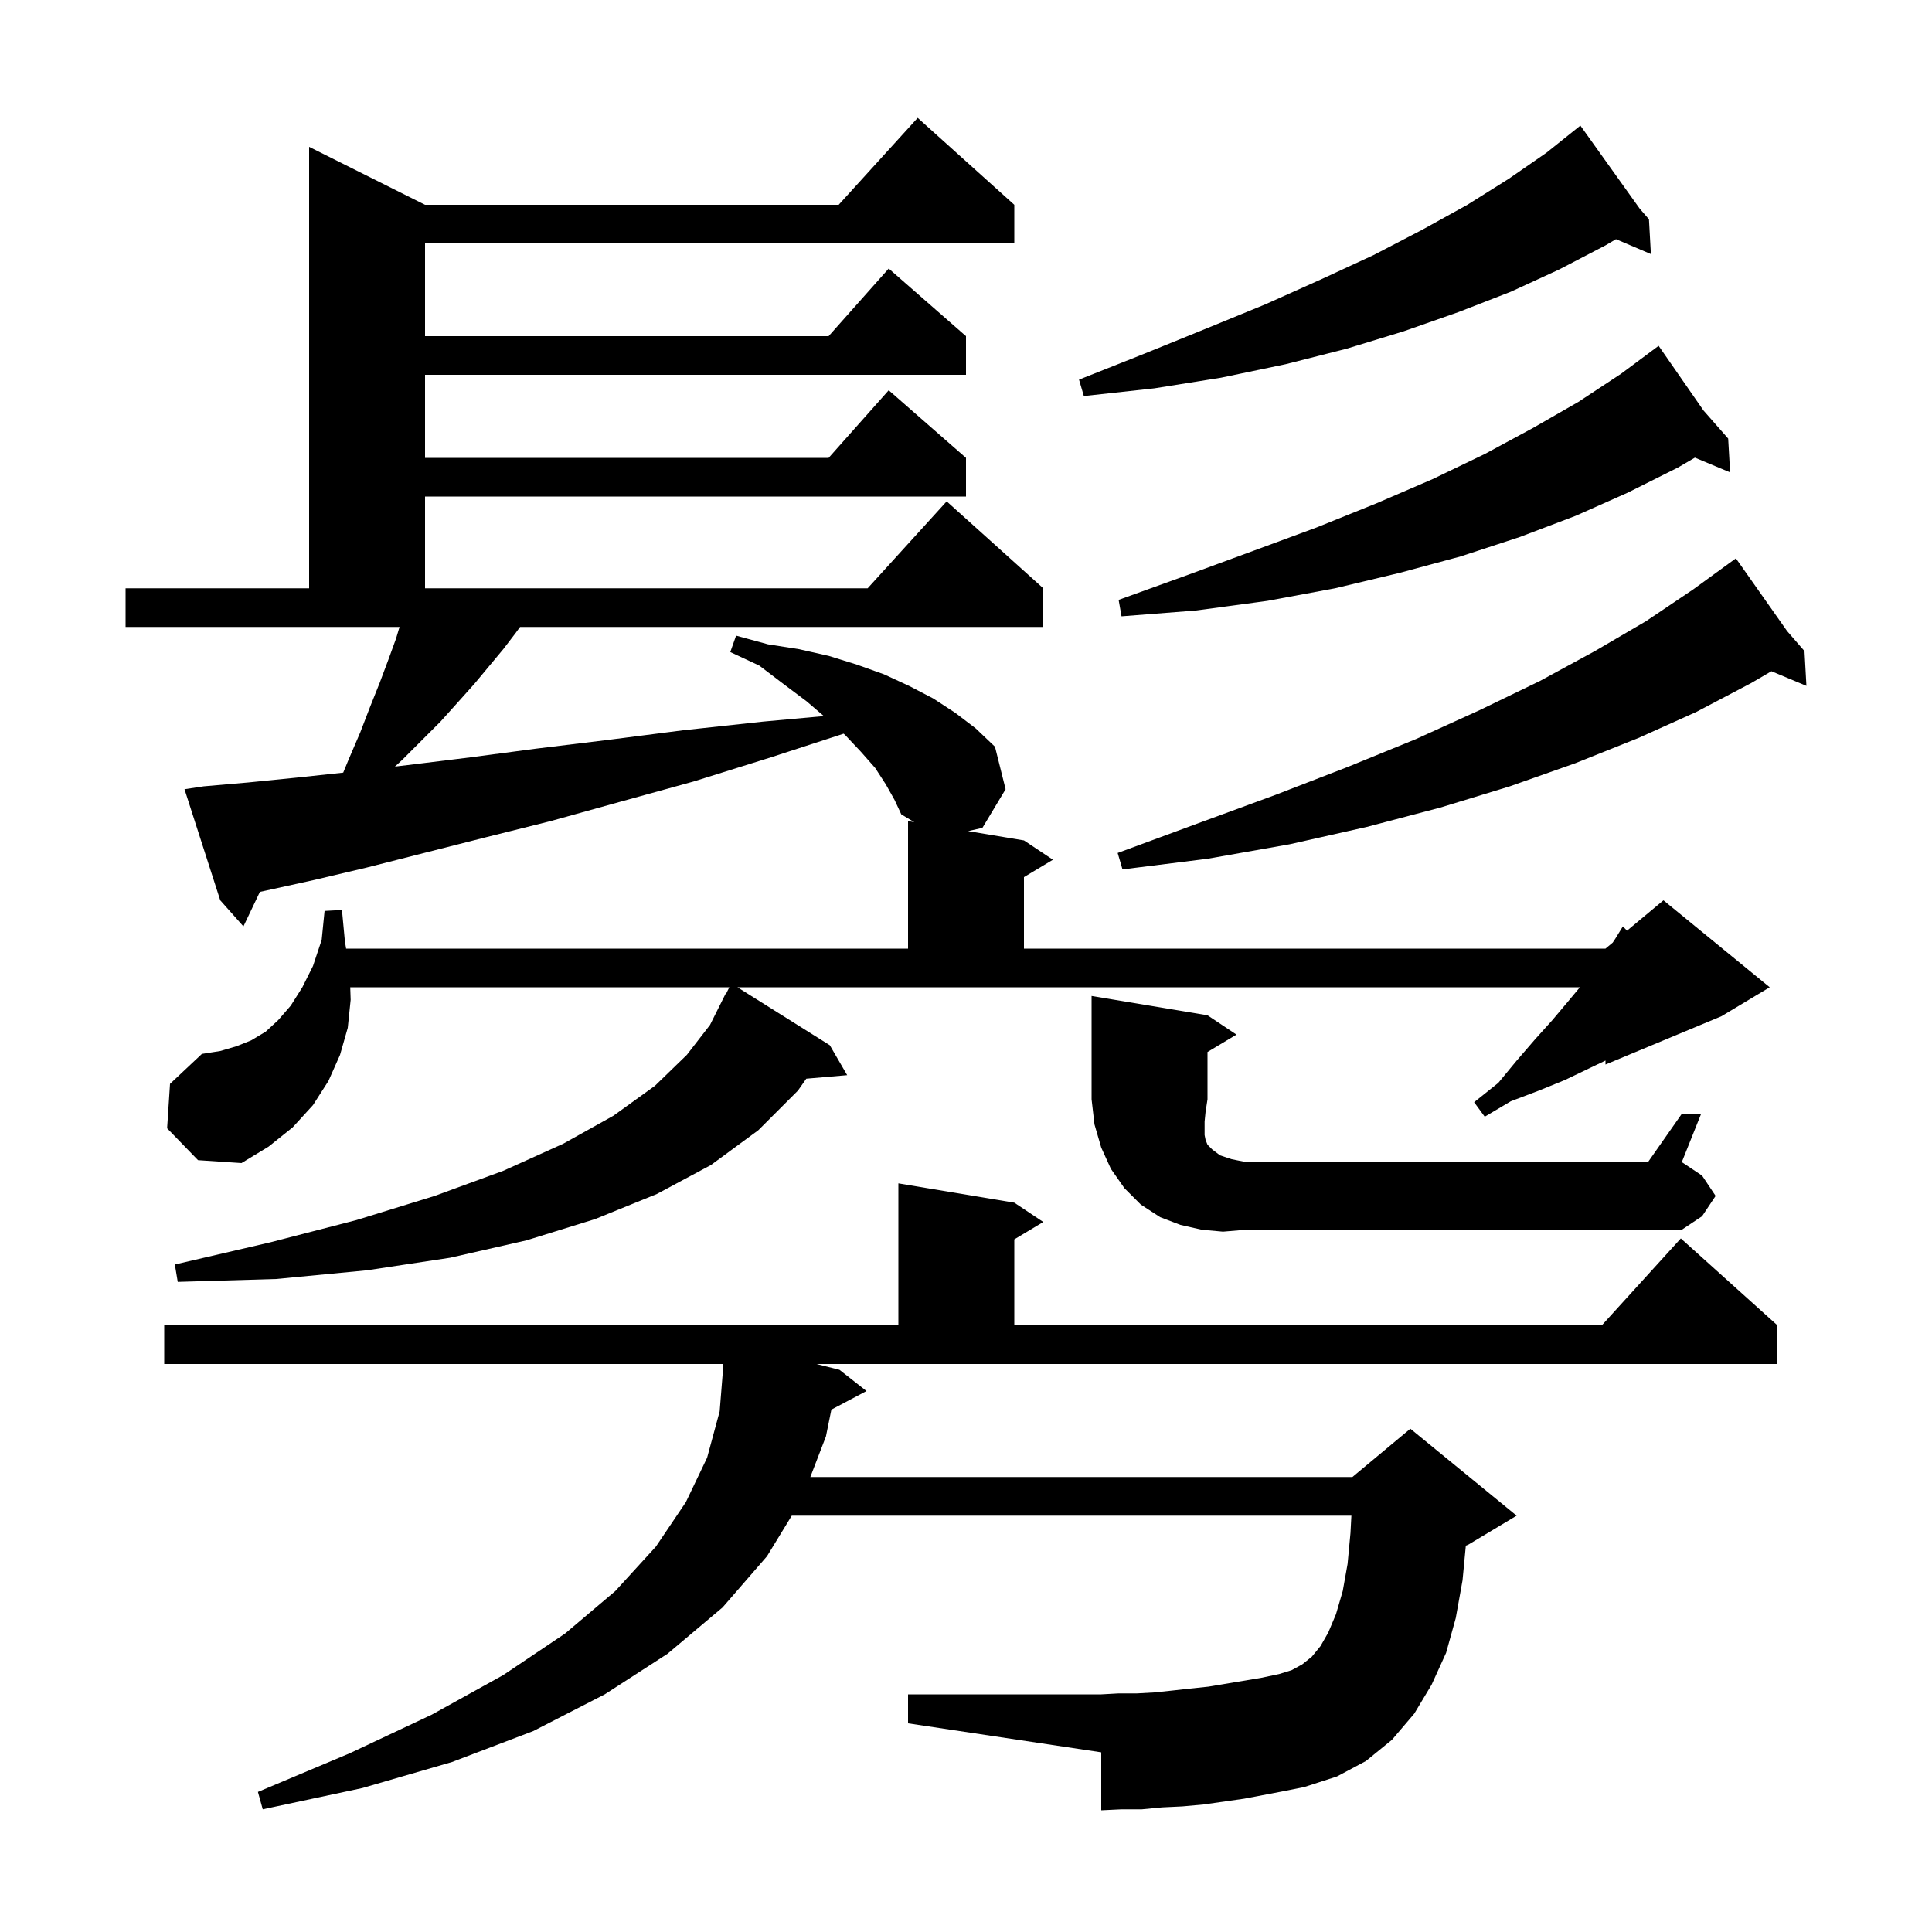 <svg xmlns="http://www.w3.org/2000/svg" xmlns:xlink="http://www.w3.org/1999/xlink" version="1.1" baseProfile="full" viewBox="0 0 200 200" width="200" height="200"><g fill="currentColor"><path d="M 86.9 141.8 L 89.7 144.0 L 86.063 145.926 L 85.5 148.7 L 83.885 152.9 L 140.0 152.9 L 146.0 147.9 L 157.0 156.9 L 152.0 159.9 L 151.742 160.007 L 151.4 163.6 L 150.7 167.5 L 149.7 171.1 L 148.2 174.4 L 146.4 177.4 L 144.1 180.1 L 141.4 182.3 L 138.4 183.9 L 135.0 185.0 L 133.0 185.4 L 128.8 186.2 L 124.6 186.8 L 122.4 187.0 L 120.3 187.1 L 118.2 187.3 L 116.1 187.3 L 114.0 187.4 L 114.0 181.4 L 94.0 178.4 L 94.0 175.4 L 114.0 175.4 L 115.8 175.3 L 117.7 175.3 L 119.5 175.2 L 121.4 175.0 L 123.2 174.8 L 125.1 174.6 L 130.5 173.7 L 132.4 173.3 L 133.7 172.9 L 134.8 172.3 L 135.8 171.5 L 136.7 170.4 L 137.5 169.0 L 138.3 167.1 L 139.0 164.7 L 139.5 161.9 L 139.8 158.7 L 139.895 156.9 L 81.963 156.9 L 79.4 161.1 L 74.8 166.4 L 69.1 171.2 L 62.6 175.4 L 55.2 179.2 L 46.8 182.4 L 37.5 185.1 L 27.2 187.3 L 26.7 185.5 L 36.2 181.5 L 44.7 177.5 L 52.1 173.4 L 58.5 169.1 L 63.7 164.7 L 67.9 160.1 L 71.0 155.5 L 73.2 150.9 L 74.5 146.1 L 74.82 142.1 L 74.8 142.1 L 74.855 141.2 L 17.0 141.2 L 17.0 137.2 L 93.0 137.2 L 93.0 122.5 L 105.0 124.5 L 108.0 126.5 L 105.0 128.3 L 105.0 137.2 L 165.818 137.2 L 174.0 128.2 L 184.0 137.2 L 184.0 141.2 L 84.52 141.2 Z M 17.3 116.8 L 17.6 112.2 L 20.9 109.1 L 22.8 108.8 L 24.5 108.3 L 26.0 107.7 L 27.5 106.8 L 28.8 105.6 L 30.1 104.1 L 31.3 102.2 L 32.4 100.0 L 33.3 97.3 L 33.6 94.3 L 35.4 94.2 L 35.7 97.4 L 35.829 98.2 L 94.0 98.2 L 94.0 85.0 L 94.646 85.108 L 93.3 84.3 L 92.6 82.8 L 91.7 81.2 L 90.6 79.5 L 89.1 77.8 L 87.5 76.1 L 87.332 75.95 L 79.8 78.4 L 71.8 80.9 L 64.2 83.0 L 57.0 85.0 L 50.2 86.7 L 43.9 88.3 L 38.0 89.8 L 32.5 91.1 L 27.5 92.2 L 26.904 92.327 L 25.2 95.9 L 22.8 93.2 L 19.1 81.7 L 21.1 81.4 L 25.7 81.0 L 30.7 80.5 L 35.528 79.983 L 36.1 78.6 L 37.3 75.8 L 38.3 73.2 L 39.3 70.7 L 40.2 68.3 L 41.0 66.1 L 41.36 64.9 L 13.0 64.9 L 13.0 60.9 L 32.0 60.9 L 32.0 15.2 L 44.0 21.2 L 86.818 21.2 L 95.0 12.2 L 105.0 21.2 L 105.0 25.2 L 44.0 25.2 L 44.0 34.8 L 85.778 34.8 L 92.0 27.8 L 100.0 34.8 L 100.0 38.8 L 44.0 38.8 L 44.0 47.4 L 85.778 47.4 L 92.0 40.4 L 100.0 47.4 L 100.0 51.4 L 44.0 51.4 L 44.0 60.9 L 89.818 60.9 L 98.0 51.9 L 108.0 60.9 L 108.0 64.9 L 53.838 64.9 L 53.4 65.5 L 52.1 67.2 L 49.1 70.8 L 47.4 72.7 L 45.6 74.7 L 41.6 78.7 L 40.881 79.356 L 42.2 79.2 L 48.7 78.4 L 55.5 77.5 L 62.9 76.6 L 70.7 75.6 L 79.0 74.7 L 85.284 74.129 L 83.5 72.6 L 81.1 70.8 L 78.6 68.9 L 75.6 67.5 L 76.2 65.8 L 79.5 66.7 L 82.7 67.2 L 85.8 67.9 L 88.7 68.8 L 91.5 69.8 L 94.1 71.0 L 96.6 72.3 L 98.9 73.8 L 101.0 75.4 L 103.0 77.3 L 104.1 81.7 L 101.7 85.7 L 100.219 86.037 L 106.0 87.0 L 109.0 89.0 L 106.0 90.8 L 106.0 98.2 L 166.2 98.2 L 166.95 97.575 L 167.2 97.2 L 168.0 95.9 L 168.428 96.343 L 172.2 93.2 L 183.2 102.2 L 178.2 105.2 L 166.2 110.2 L 166.2 109.787 L 164.5 110.6 L 162.0 111.8 L 159.3 112.9 L 156.4 114.0 L 153.7 115.6 L 152.6 114.1 L 155.1 112.1 L 157.0 109.8 L 158.9 107.6 L 160.7 105.6 L 162.3 103.7 L 163.55 102.2 L 76.338 102.2 L 85.9 108.2 L 87.7 111.3 L 83.467 111.665 L 82.6 112.9 L 78.5 117.0 L 73.6 120.6 L 68.0 123.6 L 61.6 126.2 L 54.5 128.4 L 46.6 130.2 L 38.0 131.5 L 28.6 132.4 L 18.4 132.7 L 18.1 130.9 L 28.0 128.6 L 36.9 126.3 L 45.0 123.8 L 52.1 121.2 L 58.3 118.4 L 63.5 115.5 L 67.8 112.4 L 71.1 109.2 L 73.5 106.1 L 75.1 102.9 L 75.14 102.92 L 75.5 102.2 L 36.257 102.2 L 36.3 103.5 L 36.0 106.4 L 35.2 109.2 L 34.0 111.9 L 32.4 114.4 L 30.3 116.7 L 27.8 118.7 L 25.0 120.4 L 20.5 120.1 Z M 126.6 127.5 L 124.4 127.3 L 122.2 126.8 L 120.1 126.0 L 118.1 124.7 L 116.4 123.0 L 115.0 121.0 L 114.0 118.8 L 113.3 116.4 L 113.0 113.8 L 113.0 103.1 L 125.0 105.1 L 128.0 107.1 L 125.0 108.9 L 125.0 113.8 L 124.8 115.1 L 124.7 116.1 L 124.7 117.5 L 124.8 118.0 L 125.0 118.5 L 125.5 119.0 L 126.3 119.6 L 127.5 120.0 L 129.0 120.3 L 170.6 120.3 L 174.1 115.3 L 176.1 115.3 L 174.1 120.3 L 176.2 121.7 L 177.6 123.8 L 176.2 125.9 L 174.1 127.3 L 129.0 127.3 Z M 184.996 65.322 L 186.8 67.4 L 187.0 71.0 L 183.377 69.485 L 181.3 70.7 L 175.6 73.7 L 169.6 76.4 L 163.1 79.0 L 156.3 81.4 L 149.1 83.6 L 141.5 85.6 L 133.5 87.4 L 125.0 88.9 L 116.2 90.0 L 115.7 88.3 L 124.1 85.2 L 132.0 82.3 L 139.5 79.4 L 146.6 76.5 L 153.2 73.5 L 159.4 70.5 L 165.1 67.4 L 170.4 64.3 L 175.3 61.0 L 178.942 58.351 L 178.9 58.3 L 178.944 58.35 L 179.7 57.8 Z M 176.343 42.492 L 178.9 45.4 L 179.1 48.9 L 175.456 47.376 L 173.7 48.4 L 168.5 51.0 L 163.1 53.4 L 157.3 55.6 L 151.2 57.6 L 144.9 59.3 L 138.2 60.9 L 131.2 62.2 L 123.8 63.2 L 116.1 63.8 L 115.8 62.1 L 123.0 59.5 L 129.8 57.0 L 136.3 54.6 L 142.5 52.1 L 148.3 49.6 L 153.7 47.0 L 158.7 44.3 L 163.4 41.6 L 167.8 38.7 L 170.948 36.359 L 170.9 36.3 L 170.95 36.357 L 171.7 35.8 Z M 169.733 21.586 L 170.7 22.7 L 170.9 26.3 L 167.284 24.76 L 166.2 25.4 L 161.4 27.9 L 156.4 30.2 L 151.0 32.3 L 145.3 34.3 L 139.4 36.1 L 133.1 37.7 L 126.4 39.1 L 119.5 40.2 L 112.2 41.0 L 111.7 39.3 L 118.5 36.6 L 124.9 34.0 L 131.0 31.5 L 136.8 28.9 L 142.2 26.4 L 147.2 23.8 L 151.9 21.2 L 156.2 18.5 L 160.1 15.8 L 162.82 13.624 L 162.8 13.6 L 162.82 13.624 L 163.6 13.0 Z "/></g></svg>
